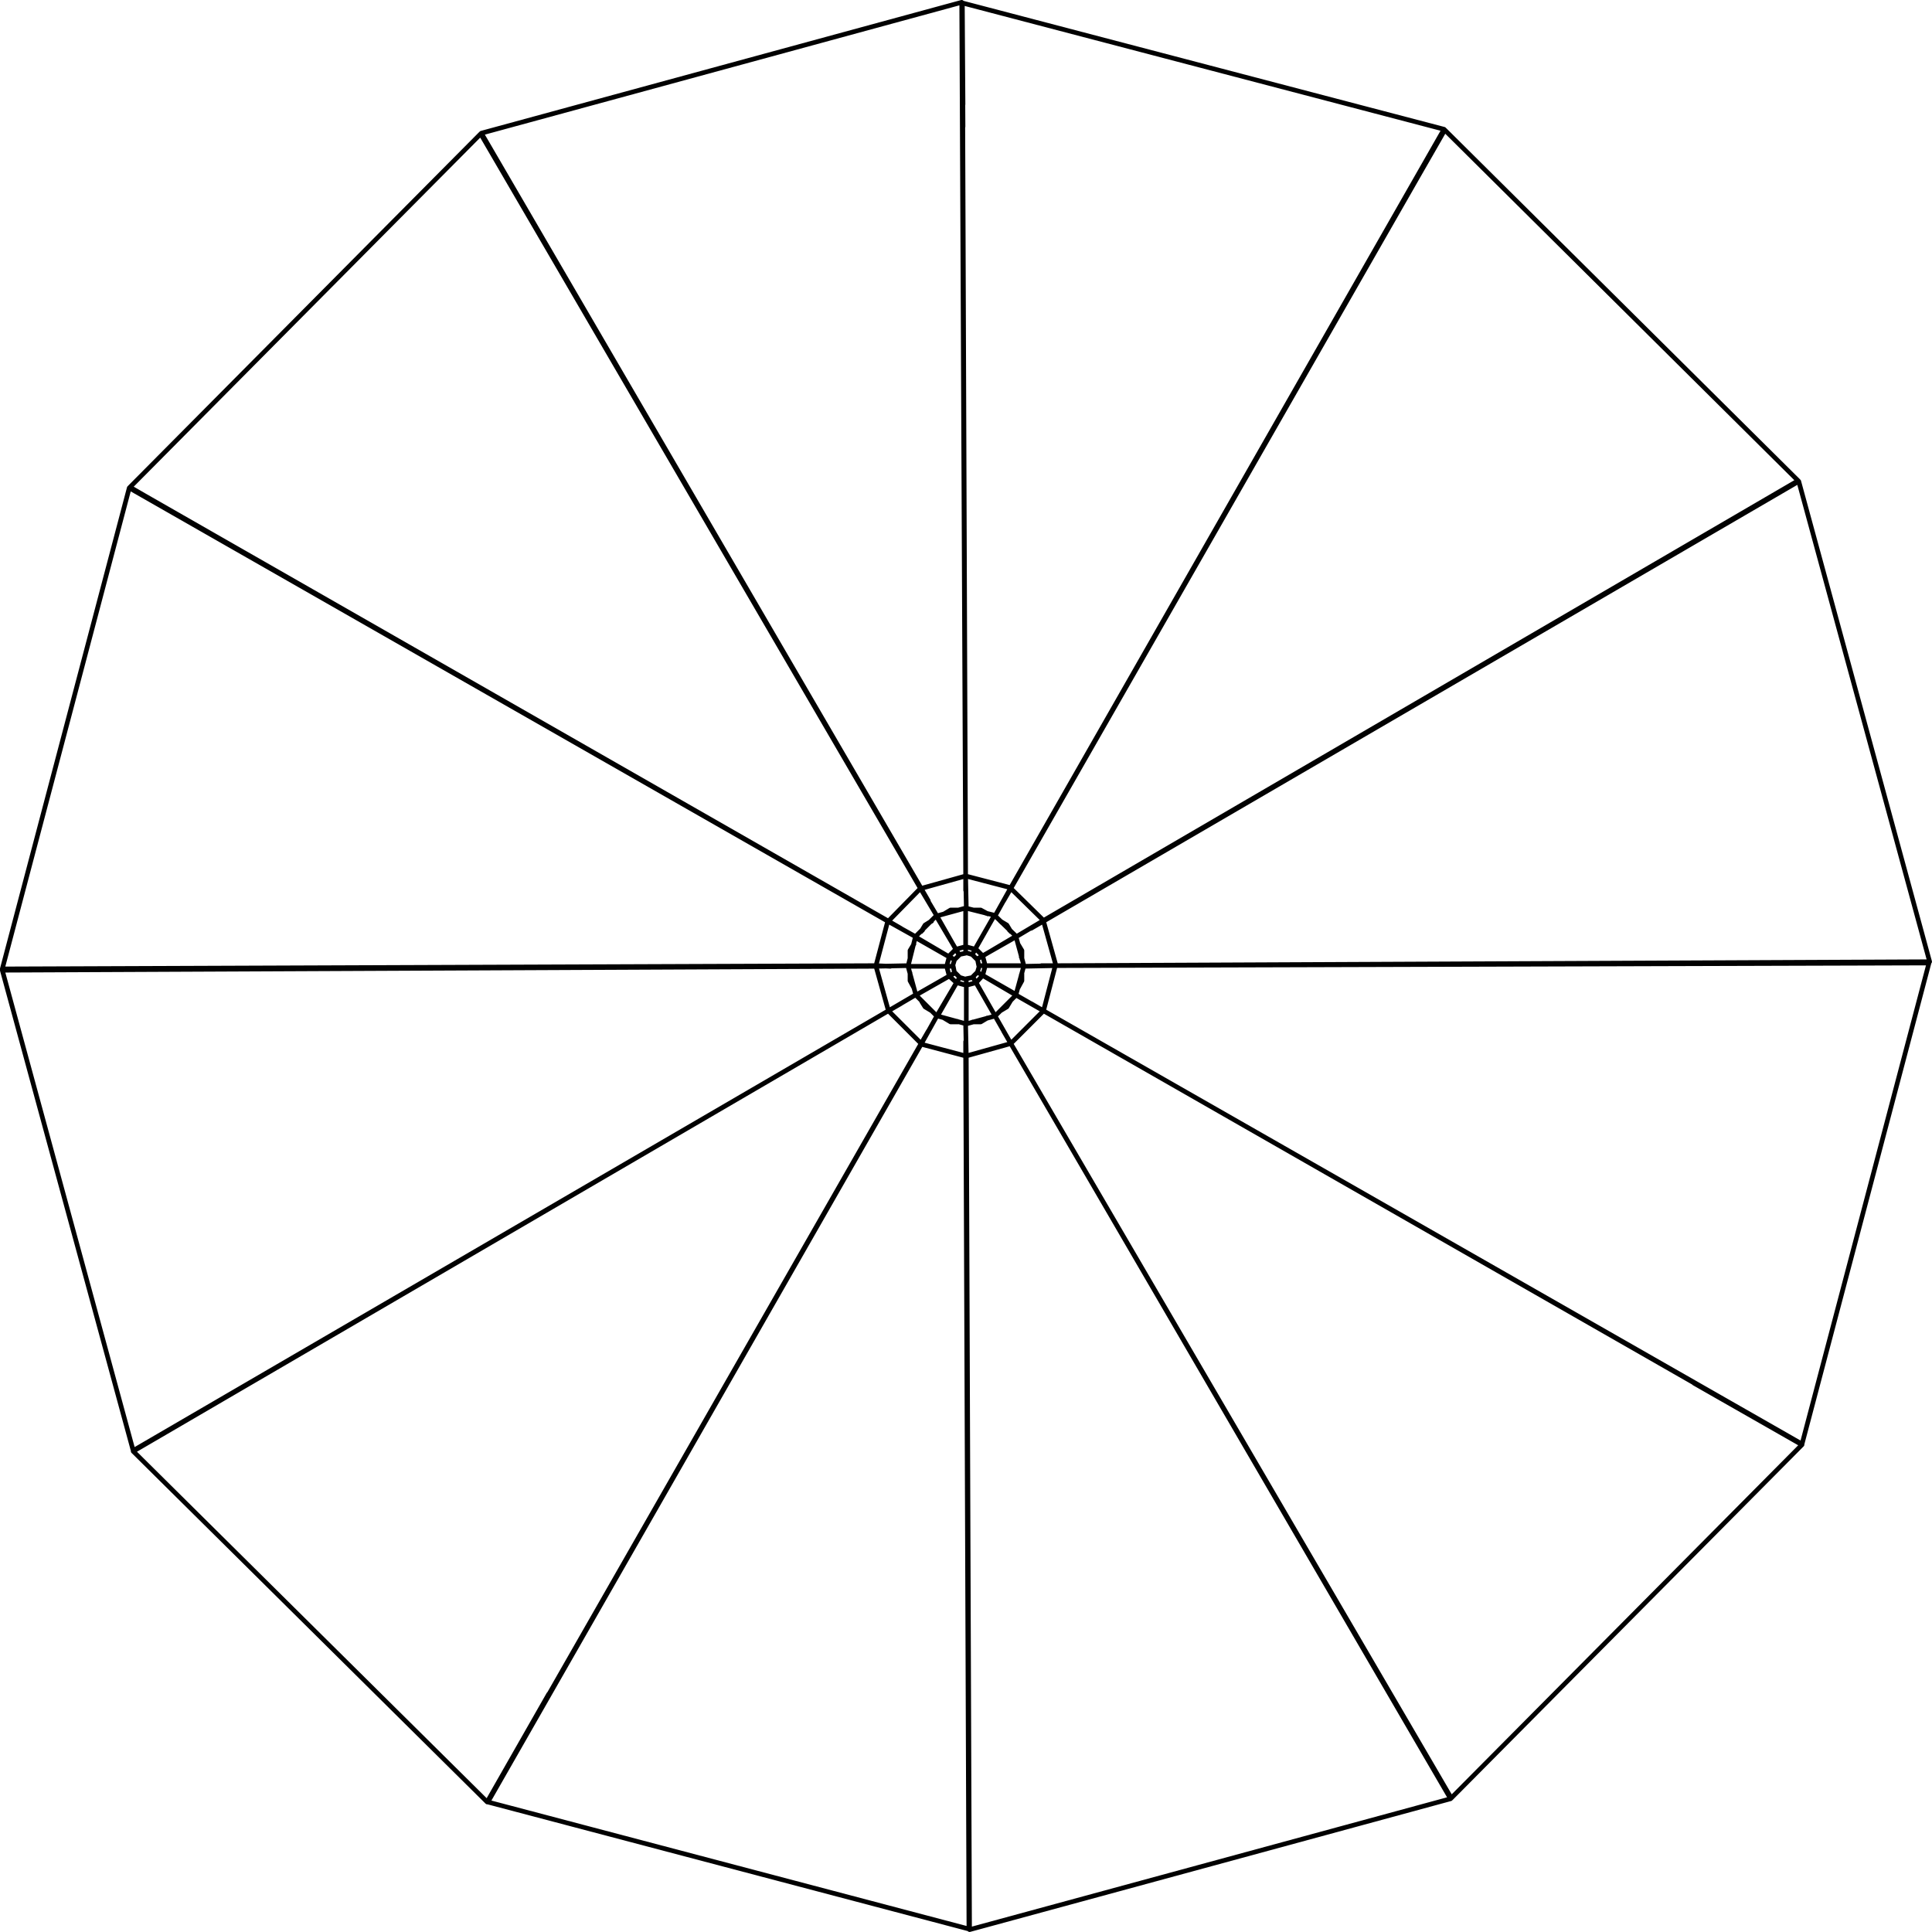 <?xml version="1.0" encoding="utf-8"?>
<!-- Generator: Adobe Illustrator 27.8.1, SVG Export Plug-In . SVG Version: 6.00 Build 0)  -->
<svg version="1.1" id="Lager_1" xmlns="http://www.w3.org/2000/svg" xmlns:xlink="http://www.w3.org/1999/xlink" x="0px" y="0px"
	 width="295.21px" height="295.21px" viewBox="0 0 295.21 295.21" style="enable-background:new 0 0 295.21 295.21;"
	 xml:space="preserve">
<path style="fill:none;stroke:#010101;stroke-width:0.71;stroke-linecap:round;stroke-linejoin:round;" d="M74.55,275.35l73.5,19.4
	 M148.05,294.75l-0.5-133.4 M148.05,294.75l0.1-0.2 M148.15,294.55l-0.1-15.3 M147.65,156.25L147.65,156.25 M147.65,156.15
	L147.65,156.15 M146.25,156.05h-0.9 M145.25,156.15l0.1-0.1 M145.35,156.05l-0.9-0.4 M143.35,155.05L143.35,155.05 M145.25,156.15
	h1.2 M144.25,155.55l1,0.6 M143.25,155.15h0.1 M140.75,159.55l6.8,1.8 M147.55,159.15v2.2 M140.75,159.55l-66.2,115.8
	 M140.75,159.55l2.4-4.3 M83.85,258.85l-9.3,16.3 M74.55,275.35v-0.2 M148.15,294.85l73.5-20 M221.65,274.85l-67.2-115.4
	 M221.65,274.85l-0.1-0.2 M221.55,274.65l-7.7-13.3 M150.65,155.65l-0.8,0.4 M151.95,155.05L151.95,155.05 M151.95,155.05
	L151.95,155.05 M149.85,156.15v-0.1 M149.85,156.05l-0.9,0.1 M149.85,156.15l1-0.6 M148.65,156.15h1.2 M147.65,161.35l6.8-1.9
	 M153.35,157.55l1.1,1.9 M147.65,156.25L147.65,156.25 M147.65,156.15L147.65,156.15 M147.65,161.35l0.5,133.5 M147.65,161.35
	l-0.1-4.9 M148.05,275.85l0.1,18.8 M148.15,294.85v-0.2 M221.75,274.75l53.6-54 M275.35,220.75l-115.9-66.3 M275.35,220.75l-0.2-0.1
	 M275.15,220.65l-13.3-7.7 M154.25,153.05l-0.4,0.8 M155.05,151.85L155.05,151.85 M155.05,151.85L155.05,151.85 M153.85,153.85
	L153.85,153.85 M153.85,153.85l-0.8,0.4 M151.95,154.95v0.1 M153.85,153.85l0.6-1 M152.85,154.45l1-0.6 M151.95,155.05
	L151.95,155.05 M154.45,159.45l5-5 M157.55,153.35l1.9,1.1 M154.45,159.45l67.3,115.3 M154.45,159.45l-2.4-4.2 M212.15,258.45
	l9.4,16.2 M221.75,274.75l-0.2-0.1 M275.35,220.65l19.4-73.5 M294.75,147.15l-133.5,0.4 M294.75,147.15l-0.2-0.1 M294.55,147.05
	l-15.3,0.1 M156.05,148.95v0.9 M156.15,147.55L156.15,147.55 M156.15,147.55L156.15,147.55 M156.15,149.85h-0.1 M156.05,149.85
	l-0.4,0.8 M155.05,151.85L155.05,151.85 M159.45,154.45l115.9,66.2 M258.85,211.35l16.3,9.3 M275.35,220.65h-0.2 M156.15,149.85
	v-1.1 M155.55,150.95l0.6-1.1 M155.05,151.85h0.1 M159.45,154.45l-4.2-2.4 M159.45,154.45l1.8-6.9 M159.15,147.55h2.1
	 M294.85,146.95l-20-73.4 M274.85,73.55l-115.4,67.2 M274.85,73.55l-0.2,0.1 M274.65,73.65l-13.3,7.7 M155.65,144.55l0.4,0.8
	 M155.05,143.25L155.05,143.25 M155.05,143.25L155.05,143.25 M156.15,145.25l-0.1,0.1 M156.05,145.35v0.9 M156.15,147.55
	L156.15,147.55 M161.35,147.55l133.5-0.6 M275.85,147.15l18.7-0.1 M294.85,146.95l-0.3,0.1 M156.15,145.25l-0.6-1 M156.15,146.55
	v-1.3 M156.25,147.55L156.25,147.55 M161.35,147.55l-4.9,0.1 M161.35,147.55l-1.9-6.8 M157.55,141.85l1.9-1.1 M274.75,73.45
	l-54-53.6 M220.75,19.85l-66.3,115.9 M220.75,19.85l-0.1,0.2 M220.65,20.05l-7.7,13.3 M153.05,140.95l0.8,0.4 M151.85,140.15
	L151.85,140.15 M151.85,140.15L151.85,140.15 M153.85,141.35L153.85,141.35 M153.85,141.35l0.4,0.8 M154.95,143.25h0.1
	 M153.85,141.35l-1-0.6 M154.45,142.35l-0.6-1 M155.05,143.25v-0.1 M159.45,140.65l-5-4.9 M153.35,137.65l1.1-1.9 M159.45,140.65
	l115.3-67.2 M159.45,140.65l-4.2,2.5 M258.45,83.05l16.2-9.4 M274.75,73.45l-0.1,0.2 M220.65,19.75l-73.6-19.3 M147.05,0.45
	l0.5,133.4 M147.05,0.45v0.2 M147.05,0.65l0.1,15.3 M148.95,139.05h0.9 M147.55,138.95L147.55,138.95 M147.55,139.05L147.55,139.05
	 M149.85,139.05L149.85,139.05 M149.85,139.05l0.8,0.5 M151.85,140.15L151.85,140.15 M149.85,139.05h-1.1 M150.95,139.65l-1.1-0.6
	 M151.85,140.05L151.85,140.05 M154.45,135.65l-6.9-1.8 M147.55,136.05v-2.2 M154.45,135.65l66.2-115.9 M154.45,135.65l-2.4,4.3
	 M211.35,36.25l9.3-16.2 M220.65,19.75v0.3 M146.95,0.35l-73.4,20 M73.55,20.35l67.2,115.4 M73.55,20.35l0.1,0.2 M73.65,20.55
	l7.7,13.3 M144.55,139.55l0.8-0.5 M143.25,140.15L143.25,140.15 M143.25,140.15L143.25,140.15 M145.25,139.05h0.1 M145.35,139.05
	h0.9 M147.55,139.05L147.55,139.05 M145.25,139.05l-1,0.6 M146.45,139.05h-1.2 M147.55,138.95L147.55,138.95 M147.55,133.85
	l-6.8,1.9 M141.85,137.65l-1.1-1.9 M147.55,133.85l-0.6-133.5 M147.55,133.85l0.1,4.9 M147.15,19.35l-0.1-18.8 M146.95,0.35l0.1,0.2
	 M73.45,20.45l-53.6,54 M19.85,74.45l115.9,66.3 M19.85,74.45l0.2,0.1 M20.05,74.55l13.3,7.7 M140.15,143.35L140.15,143.35
	 M140.15,143.35L140.15,143.35 M140.95,142.15l0.4-0.8 M141.35,141.35L141.35,141.35 M141.35,141.35l0.8-0.5 M143.25,140.25v-0.1
	 M141.35,141.35l-0.6,1 M142.35,140.75l-1,0.6 M143.25,140.15h-0.1 M140.65,135.75l-4.9,5 M137.65,141.85l-1.9-1.1 M140.65,135.75
	l-67.2-115.3 M140.65,135.75l2.5,4.2 M83.05,36.75l-9.4-16.2 M73.45,20.45l0.2,0.1 M19.75,74.55l-19.4,73.5 M0.35,148.05l133.5-0.5
	 M0.35,148.05l0.3,0.1 M0.65,148.15l15.3-0.1 M139.05,146.25v-0.9 M138.95,147.65L138.95,147.65 M138.95,147.65L138.95,147.65
	 M139.05,145.25v0.1 M139.05,145.35l0.5-0.9 M140.15,143.35L140.15,143.35 M139.05,145.25v1.2 M139.65,144.25l-0.6,1 M140.05,143.25
	v0.1 M135.65,140.75l-1.8,6.8 M136.05,147.65l-2.2-0.1 M135.65,140.75l-115.9-66.2 M135.65,140.75l4.3,2.4 M36.25,83.85l-16.3-9.3
	 M19.75,74.55h0.2 M0.35,148.25l20,73.4 M20.35,221.65l115.4-67.2 M20.35,221.65l0.2-0.1 M20.55,221.55l13.3-7.7 M140.15,151.95
	L140.15,151.95 M140.15,151.95L140.15,151.95 M139.55,150.65l-0.5-0.8 M139.05,149.85L139.05,149.85 M139.05,149.85v-0.9
	 M133.85,147.65l-133.5,0.6 M19.35,148.05l-18.8,0.1 M0.35,148.25l0.2-0.1 M139.05,149.85l0.6,1.1 M139.05,148.65v1.2
	 M133.85,147.65l4.9-0.1 M133.85,147.65l1.9,6.8 M137.65,153.35l-1.9,1.1 M138.95,147.65L138.95,147.65 M139.05,147.65h-0.1
	 M20.35,221.75l54.1,53.6 M74.45,275.35l66.3-115.9 M74.45,275.35l0.1-0.2 M74.55,275.15l7.6-13.3 M142.15,154.25l-0.8-0.4
	 M143.35,155.05L143.35,155.05 M143.35,155.05L143.35,155.05 M141.35,153.85L141.35,153.85 M141.35,153.85l-0.5-0.8 M135.75,154.45
	l-115.4,67.3 M36.75,212.15l-16.2,9.4 M20.35,221.75l0.2-0.2 M141.35,153.85l1,0.6 M140.75,152.85l0.6,1 M135.75,154.45l4.1-2.4
	 M135.75,154.45l5,5 M141.85,157.55l-1.1,1.9 M140.15,151.95L140.15,151.95 M140.25,151.95h-0.1 M150.55,147.55h5.9 M150.35,149.15
	l4.9,2.8 M156.45,147.55l-1.2,4.4 M150.15,149.05l-0.8-0.5 M150.15,149.05l0.4-1.5 M149.65,147.55h0.9 M149.35,148.55l0.3-1
	 M149.35,146.55l0.8-0.5 M150.55,147.55h-1 M149.55,147.55l-0.2-1 M150.15,146.05l5.1-2.9 M150.75,147.55h5.7 M155.25,143.15
	l1.2,4.4 M150.55,147.55l-0.4-1.5 M148.55,145.85l0.5-0.9 M150.15,146.05l-0.9,0.5 M149.25,146.55l-0.7-0.7 M149.05,144.95l2.9-5.1
	 M150.35,145.95l4.9-2.9 M151.95,139.85l3.3,3.2 M150.15,146.05l-1.1-1.1 M147.55,145.55v-0.9 M149.05,145.05l-0.5,0.8
	 M148.55,145.85l-1-0.3 M149.15,144.75l2.8-4.9 M147.55,138.75l4.4,1.1 M147.55,144.65v-5.9 M149.05,145.05l-1.5-0.4 M146.55,145.85
	l-0.5-0.8 M147.55,144.65v1 M147.55,145.65l-1,0.2 M146.05,145.05l-2.9-5.1 M147.55,144.35v-5.6 M143.15,139.95l4.4-1.2
	 M147.55,144.65l-1.5,0.4 M145.85,146.65l-0.9-0.5 M146.05,145.05l0.5,0.9 M146.55,145.95l-0.7,0.7 M144.95,146.15l-5.1-3
	 M145.95,144.85l-2.9-4.9 M139.85,143.15l3.2-3.2 M146.05,145.05l-1.1,1.1 M145.05,146.15l0.8,0.5 M145.55,147.65h-0.9
	 M145.85,146.65l-0.3,1 M144.75,146.05l-4.9-2.8 M138.75,147.65l1.1-4.4 M144.65,147.65h-5.9 M145.05,146.15l-0.4,1.5
	 M144.65,147.65h1 M145.85,148.65l-0.8,0.5 M145.65,147.65l0.2,1 M144.35,147.65h-5.6 M139.95,152.05l-1.2-4.4 M145.05,149.15
	l-5.1,2.9 M144.65,147.65l0.4,1.5 M146.65,149.35l-0.5,0.8 M145.05,149.15l0.9-0.5 M145.95,148.65l0.7,0.7 M144.85,149.25l-4.9,2.8
	 M143.15,155.25l-3.2-3.2 M146.15,150.15l-3,5.1 M145.05,149.15l1.1,1 M147.65,150.55v5.9 M146.05,150.35l-2.8,4.9 M147.65,156.45
	l-4.4-1.2 M147.65,149.65v0.9 M146.15,150.15l0.5-0.8 M146.15,150.15l1.5,0.4 M146.65,149.35l1,0.3 M149.15,150.15l2.9,5.1
	 M147.65,150.75v5.7 M152.05,155.25l-4.4,1.2 M148.65,149.35l0.5,0.8 M147.65,150.55v-1 M147.65,150.55l1.5-0.4 M147.65,149.55
	l1-0.2 M150.15,149.05l5.1,3 M149.25,150.35l2.8,4.9 M155.25,152.05l-3.2,3.2 M149.15,150.15l-0.5-0.9 M149.15,150.15l1-1.1
	 M149.35,148.55l0.8,0.5 M148.65,149.25l0.7-0.7"/>
</svg>
